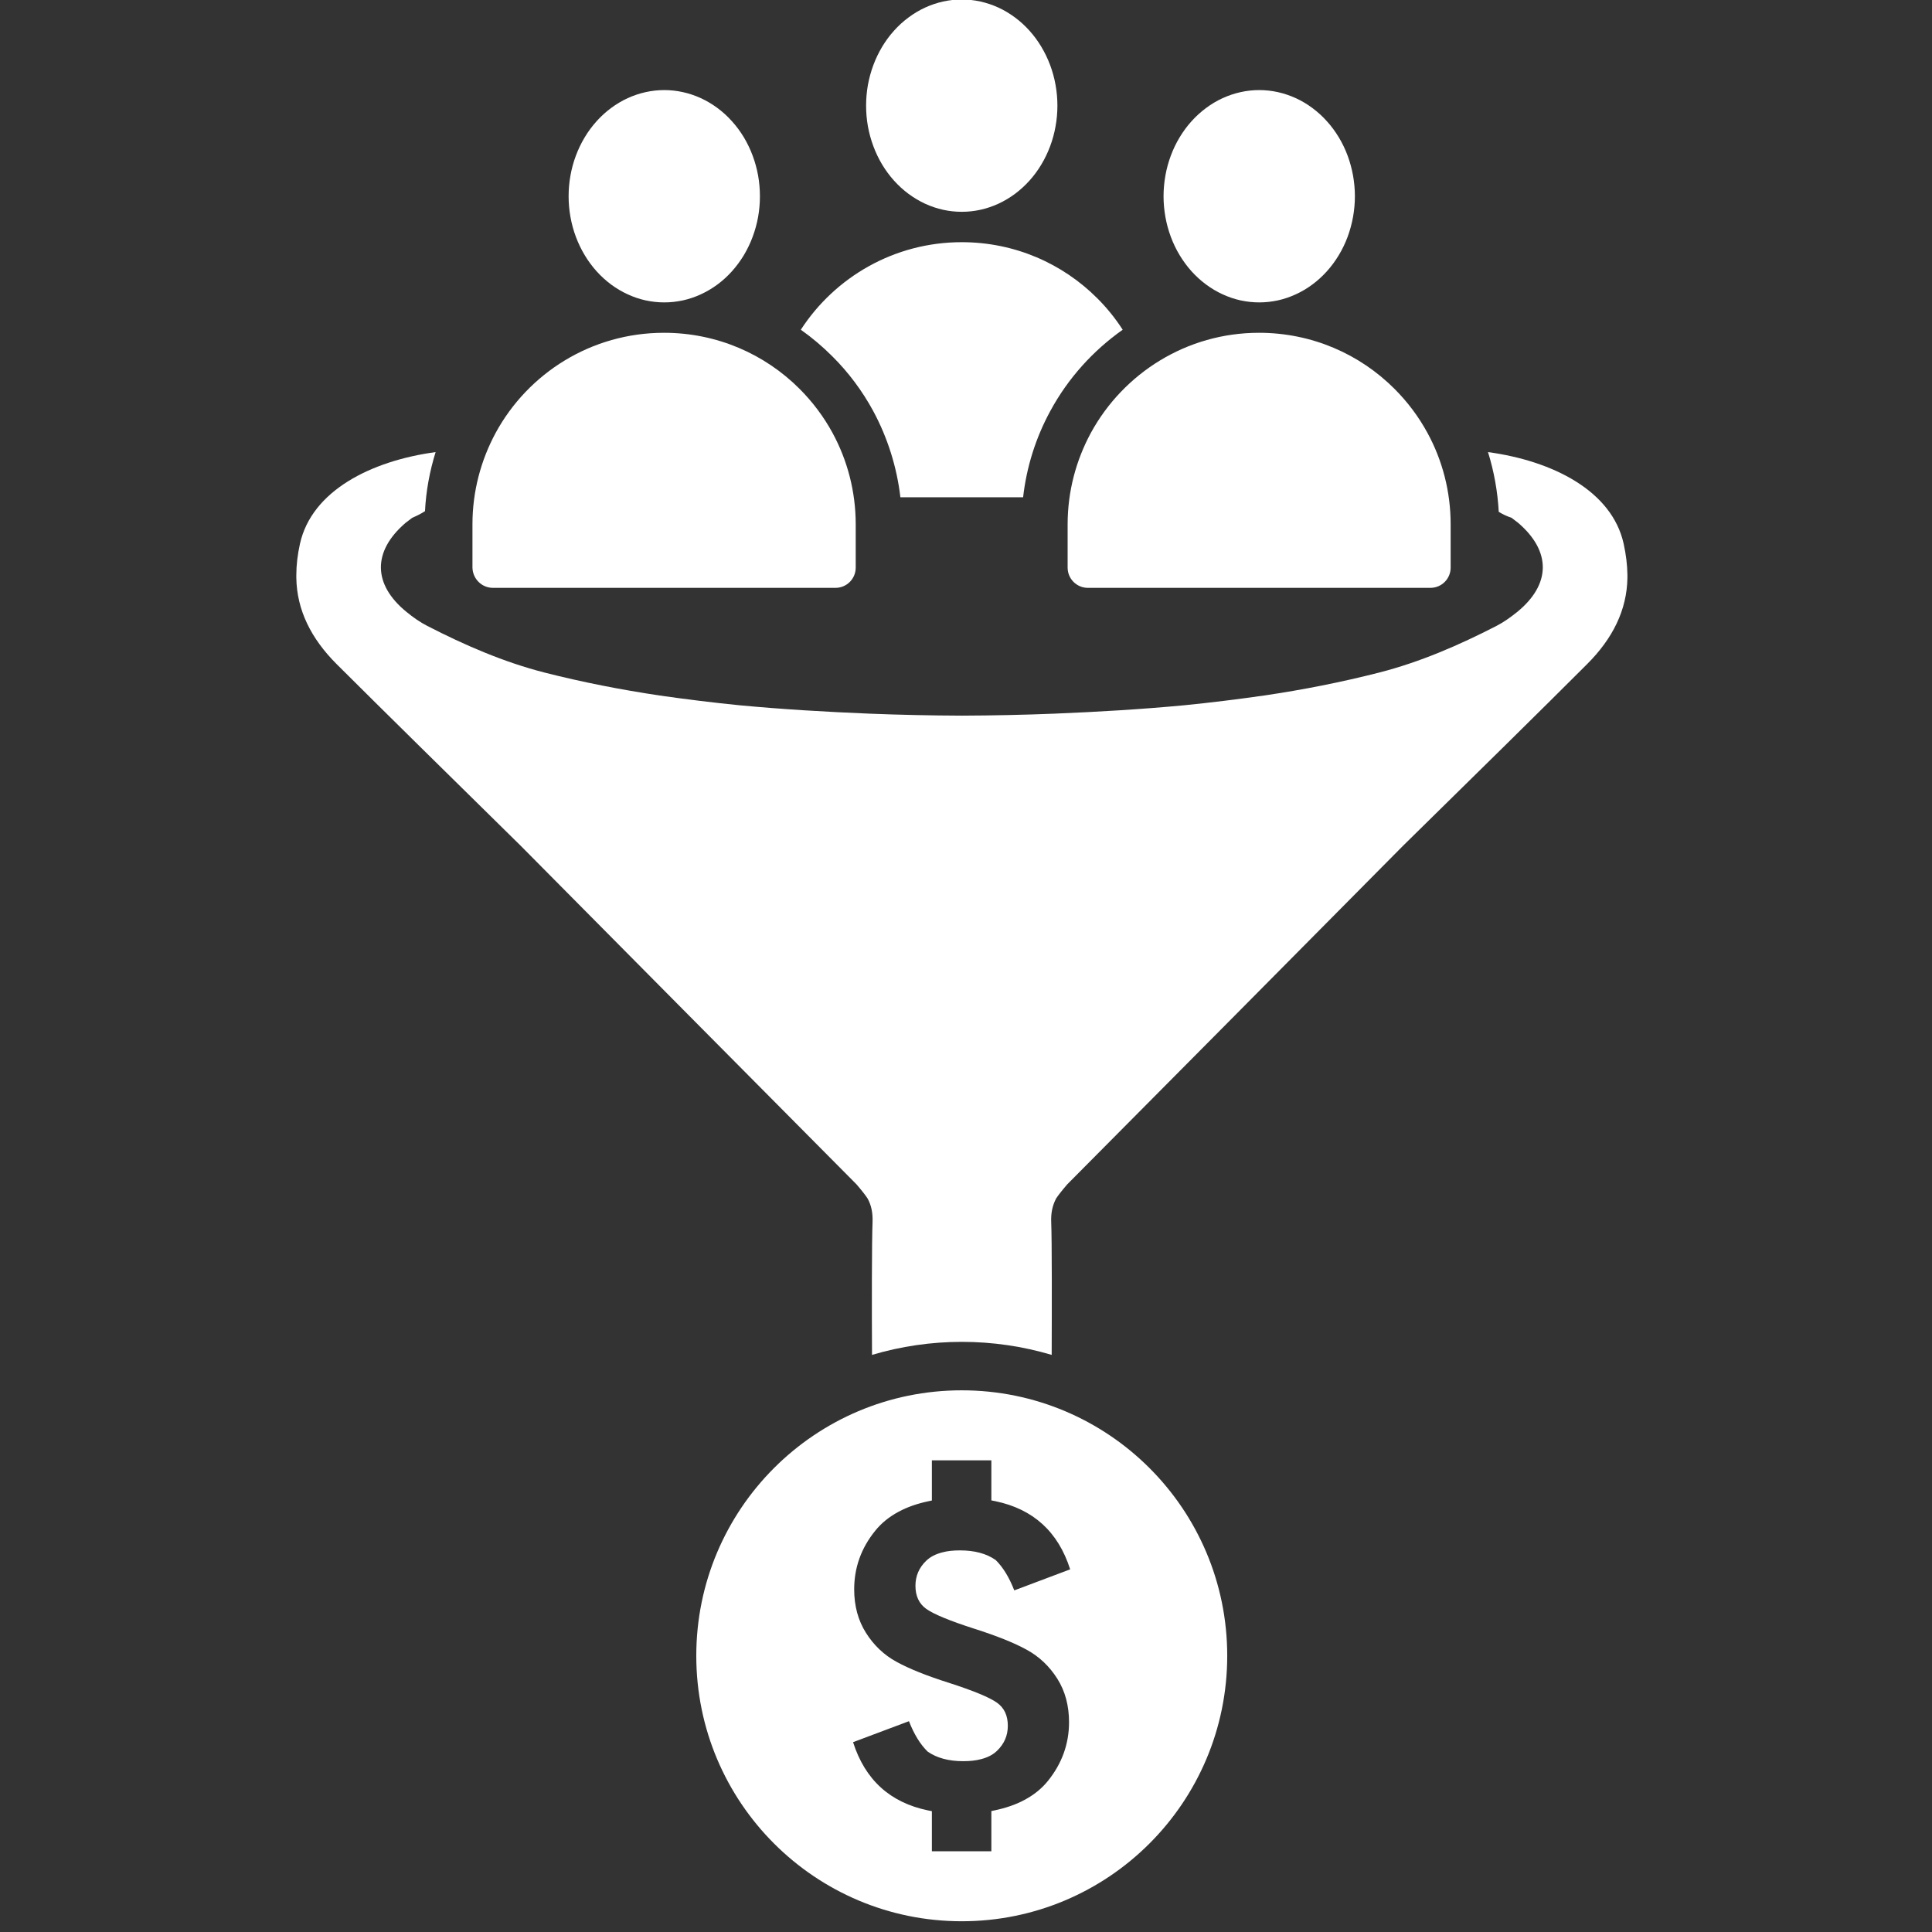 <svg xmlns="http://www.w3.org/2000/svg" xmlns:xlink="http://www.w3.org/1999/xlink" width="250" zoomAndPan="magnify" viewBox="0 0 187.5 187.5" height="250" preserveAspectRatio="xMidYMid meet" version="1.2"><rect x="0" y="0" width="187.5" height="187.5" fill="#333333" stroke="none"/><defs><clipPath id="e5316cca91"><path d="M 28.633 43 L 158 43 L 158 132 L 28.633 132 Z M 28.633 43 "/></clipPath></defs><g id="1c83e1198c"><path style=" stroke:none;fill-rule:nonzero;fill:#ffffff;fill-opacity:1;" d="M 102.621 10.254 C 102.621 10.93 102.562 11.602 102.441 12.262 C 102.324 12.926 102.148 13.57 101.914 14.195 C 101.68 14.82 101.395 15.414 101.055 15.977 C 100.719 16.539 100.332 17.059 99.902 17.539 C 99.469 18.016 99 18.445 98.496 18.82 C 97.988 19.195 97.453 19.512 96.891 19.773 C 96.328 20.031 95.746 20.227 95.148 20.359 C 94.551 20.492 93.945 20.555 93.336 20.555 C 92.727 20.555 92.125 20.492 91.527 20.359 C 90.93 20.227 90.348 20.031 89.785 19.773 C 89.223 19.512 88.688 19.195 88.18 18.82 C 87.672 18.445 87.203 18.016 86.773 17.539 C 86.34 17.059 85.957 16.539 85.617 15.977 C 85.281 15.414 84.992 14.82 84.762 14.195 C 84.527 13.57 84.352 12.926 84.23 12.262 C 84.113 11.602 84.055 10.93 84.055 10.254 C 84.055 9.578 84.113 8.906 84.23 8.242 C 84.352 7.582 84.527 6.938 84.762 6.312 C 84.992 5.688 85.281 5.094 85.617 4.531 C 85.957 3.969 86.34 3.445 86.773 2.969 C 87.203 2.488 87.672 2.062 88.18 1.688 C 88.688 1.312 89.223 0.992 89.785 0.734 C 90.348 0.477 90.93 0.281 91.527 0.148 C 92.125 0.016 92.727 -0.051 93.336 -0.051 C 93.945 -0.051 94.551 0.016 95.148 0.148 C 95.746 0.281 96.328 0.477 96.891 0.734 C 97.453 0.992 97.988 1.312 98.496 1.688 C 99 2.062 99.469 2.488 99.902 2.969 C 100.332 3.445 100.719 3.969 101.055 4.531 C 101.395 5.094 101.68 5.688 101.914 6.312 C 102.148 6.938 102.324 7.582 102.441 8.242 C 102.562 8.906 102.621 9.578 102.621 10.254 Z M 102.621 10.254 "/><path style=" stroke:none;fill-rule:nonzero;fill:#ffffff;fill-opacity:1;" d="M 84.742 39.883 C 86.141 42.477 87.039 45.324 87.383 48.258 L 99.293 48.258 C 99.625 45.324 100.52 42.477 101.934 39.883 C 103.664 36.691 106.098 34.016 108.957 32 C 108.246 30.895 107.41 29.863 106.488 28.945 C 103.125 25.578 98.48 23.504 93.336 23.504 C 86.793 23.504 81.031 26.895 77.719 32 C 78.797 32.762 79.816 33.621 80.773 34.578 C 82.348 36.141 83.684 37.934 84.742 39.883 Z M 84.742 39.883 "/><path style=" stroke:none;fill-rule:nonzero;fill:#ffffff;fill-opacity:1;" d="M 131.492 19.047 C 131.492 19.723 131.43 20.391 131.312 21.055 C 131.191 21.719 131.016 22.363 130.785 22.988 C 130.551 23.613 130.266 24.207 129.926 24.77 C 129.586 25.332 129.203 25.852 128.77 26.332 C 128.34 26.809 127.871 27.238 127.363 27.613 C 126.859 27.988 126.324 28.305 125.758 28.562 C 125.195 28.824 124.617 29.02 124.02 29.152 C 123.422 29.281 122.816 29.348 122.207 29.348 C 121.598 29.348 120.992 29.281 120.395 29.152 C 119.797 29.02 119.219 28.824 118.652 28.562 C 118.09 28.305 117.555 27.988 117.051 27.613 C 116.543 27.238 116.074 26.809 115.641 26.332 C 115.211 25.852 114.828 25.332 114.488 24.77 C 114.148 24.207 113.863 23.613 113.629 22.988 C 113.398 22.363 113.219 21.719 113.102 21.055 C 112.984 20.391 112.922 19.723 112.922 19.047 C 112.922 18.371 112.984 17.699 113.102 17.035 C 113.219 16.371 113.398 15.727 113.629 15.102 C 113.863 14.477 114.148 13.883 114.488 13.32 C 114.828 12.758 115.211 12.238 115.641 11.762 C 116.074 11.281 116.543 10.855 117.051 10.48 C 117.555 10.105 118.09 9.785 118.652 9.527 C 119.219 9.27 119.797 9.074 120.395 8.941 C 120.992 8.809 121.598 8.742 122.207 8.742 C 122.816 8.742 123.422 8.809 124.02 8.941 C 124.617 9.074 125.195 9.27 125.758 9.527 C 126.324 9.785 126.859 10.105 127.363 10.48 C 127.871 10.855 128.34 11.281 128.77 11.762 C 129.203 12.238 129.586 12.758 129.926 13.32 C 130.266 13.883 130.551 14.477 130.785 15.102 C 131.016 15.727 131.191 16.371 131.312 17.035 C 131.43 17.699 131.492 18.371 131.492 19.047 Z M 131.492 19.047 "/><path style=" stroke:none;fill-rule:nonzero;fill:#ffffff;fill-opacity:1;" d="M 105.863 42.02 C 104.438 44.66 103.613 47.672 103.613 50.887 L 103.613 55.086 C 103.613 56.18 104.5 57.051 105.578 57.051 L 138.82 57.051 C 139.914 57.051 140.785 56.168 140.785 55.086 L 140.785 50.887 C 140.785 47.684 139.977 44.66 138.539 42.02 C 137.68 40.438 136.598 39 135.332 37.734 C 131.969 34.371 127.328 32.297 122.184 32.297 C 115.156 32.297 109.02 36.227 105.863 42.02 Z M 105.863 42.02 "/><path style=" stroke:none;fill-rule:nonzero;fill:#ffffff;fill-opacity:1;" d="M 73.75 19.047 C 73.75 19.723 73.691 20.391 73.574 21.055 C 73.453 21.719 73.277 22.363 73.043 22.988 C 72.812 23.613 72.523 24.207 72.188 24.77 C 71.848 25.332 71.461 25.852 71.031 26.332 C 70.602 26.809 70.133 27.238 69.625 27.613 C 69.117 27.988 68.582 28.305 68.02 28.562 C 67.457 28.824 66.875 29.02 66.277 29.152 C 65.68 29.281 65.078 29.348 64.469 29.348 C 63.859 29.348 63.254 29.281 62.656 29.152 C 62.059 29.02 61.477 28.824 60.914 28.562 C 60.352 28.305 59.816 27.988 59.309 27.613 C 58.805 27.238 58.332 26.809 57.902 26.332 C 57.473 25.852 57.086 25.332 56.75 24.77 C 56.41 24.207 56.125 23.613 55.891 22.988 C 55.656 22.363 55.48 21.719 55.363 21.055 C 55.242 20.391 55.184 19.723 55.184 19.047 C 55.184 18.371 55.242 17.699 55.363 17.035 C 55.48 16.371 55.656 15.727 55.891 15.102 C 56.125 14.477 56.41 13.883 56.75 13.32 C 57.086 12.758 57.473 12.238 57.902 11.762 C 58.332 11.281 58.805 10.855 59.309 10.48 C 59.816 10.105 60.352 9.785 60.914 9.527 C 61.477 9.27 62.059 9.074 62.656 8.941 C 63.254 8.809 63.859 8.742 64.469 8.742 C 65.078 8.742 65.68 8.809 66.277 8.941 C 66.875 9.074 67.457 9.27 68.02 9.527 C 68.582 9.785 69.117 10.105 69.625 10.48 C 70.133 10.855 70.602 11.281 71.031 11.762 C 71.461 12.238 71.848 12.758 72.188 13.32 C 72.523 13.883 72.812 14.477 73.043 15.102 C 73.277 15.727 73.453 16.371 73.574 17.035 C 73.691 17.699 73.75 18.371 73.75 19.047 Z M 73.75 19.047 "/><path style=" stroke:none;fill-rule:nonzero;fill:#ffffff;fill-opacity:1;" d="M 47.84 57.051 L 81.082 57.051 C 82.176 57.051 83.047 56.168 83.047 55.086 L 83.047 50.887 C 83.047 47.684 82.234 44.66 80.801 42.02 C 79.941 40.438 78.859 39 77.594 37.734 C 74.23 34.371 69.59 32.297 64.441 32.297 C 57.383 32.297 51.242 36.227 48.098 42.02 C 46.676 44.66 45.852 47.672 45.852 50.887 L 45.852 55.086 C 45.875 56.168 46.746 57.051 47.84 57.051 Z M 47.84 57.051 "/><g clip-rule="nonzero" clip-path="url(#e5316cca91)"><path style=" stroke:none;fill-rule:nonzero;fill:#ffffff;fill-opacity:1;" d="M 157.574 52.766 C 156.441 47.645 150.719 44.734 144.41 43.875 C 144.996 45.754 145.344 47.707 145.453 49.672 C 145.809 49.895 146.215 50.09 146.691 50.25 C 146.703 50.25 147.281 50.691 147.332 50.738 C 150.562 53.504 150.523 56.719 147.234 59.398 C 146.605 59.902 145.945 60.379 145.23 60.746 C 141.598 62.613 137.84 64.246 133.871 65.266 C 130.164 66.211 126.43 66.949 122.672 67.5 C 120.082 67.871 117.492 68.191 114.898 68.449 C 110.738 68.84 106.551 69.086 102.363 69.258 C 99.355 69.379 96.359 69.441 93.348 69.453 C 90.352 69.441 87.344 69.379 84.336 69.258 C 80.148 69.086 75.961 68.84 71.797 68.449 C 69.207 68.191 66.617 67.871 64.023 67.5 C 60.27 66.938 56.535 66.211 52.824 65.266 C 48.859 64.246 45.102 62.613 41.469 60.746 C 40.754 60.379 40.094 59.914 39.465 59.398 C 36.164 56.719 36.137 53.504 39.367 50.738 C 39.418 50.691 39.98 50.262 40.008 50.25 C 40.484 50.051 40.902 49.832 41.246 49.609 C 41.344 47.656 41.699 45.73 42.277 43.875 C 35.965 44.734 30.258 47.645 29.113 52.766 C 28.879 53.82 28.758 54.828 28.758 55.812 C 28.758 55.859 28.758 55.91 28.758 55.945 C 28.758 55.996 28.758 56.031 28.758 56.082 C 28.809 59.215 30.195 61.977 32.664 64.445 C 37.23 69 43.703 75.359 50.543 82.09 C 61.398 93.043 72.254 103.996 83.121 114.938 C 83.637 115.539 84.004 116.008 84.199 116.312 C 84.57 116.988 84.715 117.727 84.68 118.621 C 84.605 120.477 84.605 126.836 84.629 131.492 C 87.441 130.656 90.367 130.227 93.348 130.227 C 96.332 130.227 99.242 130.656 102.066 131.492 C 102.082 126.852 102.094 120.488 102.02 118.621 C 101.98 117.727 102.141 116.988 102.496 116.312 C 102.695 116.008 103.062 115.539 103.578 114.938 C 114.445 103.996 125.301 93.055 136.156 82.09 C 142.996 75.375 149.48 69 154.035 64.445 C 156.504 61.977 157.891 59.215 157.941 56.082 C 157.941 56.031 157.941 55.848 157.941 55.812 C 157.93 54.828 157.805 53.82 157.574 52.766 Z M 157.574 52.766 "/></g><path style=" stroke:none;fill-rule:nonzero;fill:#ffffff;fill-opacity:1;" d="M 93.336 134.93 C 79.105 134.93 67.574 146.461 67.574 160.691 C 67.574 174.926 79.105 186.457 93.336 186.457 C 107.57 186.457 119.102 174.926 119.102 160.691 C 119.102 146.461 107.57 134.93 93.336 134.93 Z M 89.887 156.137 C 90.586 156.641 92.145 157.293 94.555 158.066 C 96.715 158.754 98.41 159.43 99.637 160.105 C 100.852 160.766 101.848 161.711 102.609 162.914 C 103.371 164.117 103.75 165.531 103.75 167.141 C 103.75 169.238 103.062 171.145 101.711 172.824 C 101.109 173.574 100.348 174.188 99.43 174.68 C 98.594 175.133 97.621 175.465 96.516 175.699 C 96.418 175.723 96.32 175.734 96.211 175.762 L 96.211 179.664 L 90.438 179.664 L 90.438 175.773 C 90.305 175.746 90.18 175.723 90.059 175.699 C 86.387 174.938 83.957 172.738 82.789 169.078 L 88.082 167.09 L 88.215 167.043 C 88.707 168.305 89.309 169.289 90.023 169.988 C 90.918 170.613 92.07 170.922 93.484 170.922 C 94.137 170.922 94.711 170.859 95.203 170.727 C 95.844 170.566 96.371 170.297 96.762 169.914 C 97.465 169.238 97.809 168.43 97.809 167.484 C 97.809 166.5 97.465 165.754 96.762 165.25 C 96.062 164.746 94.504 164.094 92.098 163.32 C 89.934 162.633 88.242 161.957 87.012 161.281 C 85.797 160.621 84.801 159.672 84.043 158.469 C 83.281 157.266 82.898 155.855 82.898 154.246 C 82.898 152.145 83.574 150.242 84.938 148.562 C 85.539 147.812 86.301 147.199 87.223 146.707 C 88.059 146.254 89.027 145.922 90.133 145.688 C 90.23 145.664 90.328 145.648 90.438 145.625 L 90.438 141.723 L 96.211 141.723 L 96.211 145.613 C 96.344 145.637 96.469 145.664 96.59 145.688 C 100.262 146.449 102.695 148.648 103.859 152.305 L 98.566 154.297 L 98.434 154.344 C 97.941 153.078 97.34 152.098 96.629 151.398 C 95.73 150.77 94.578 150.465 93.164 150.465 C 92.516 150.465 91.938 150.523 91.445 150.66 C 90.809 150.82 90.281 151.09 89.887 151.473 C 89.188 152.145 88.844 152.957 88.844 153.902 C 88.844 154.883 89.188 155.633 89.887 156.137 Z M 89.887 156.137 "/></g></svg>